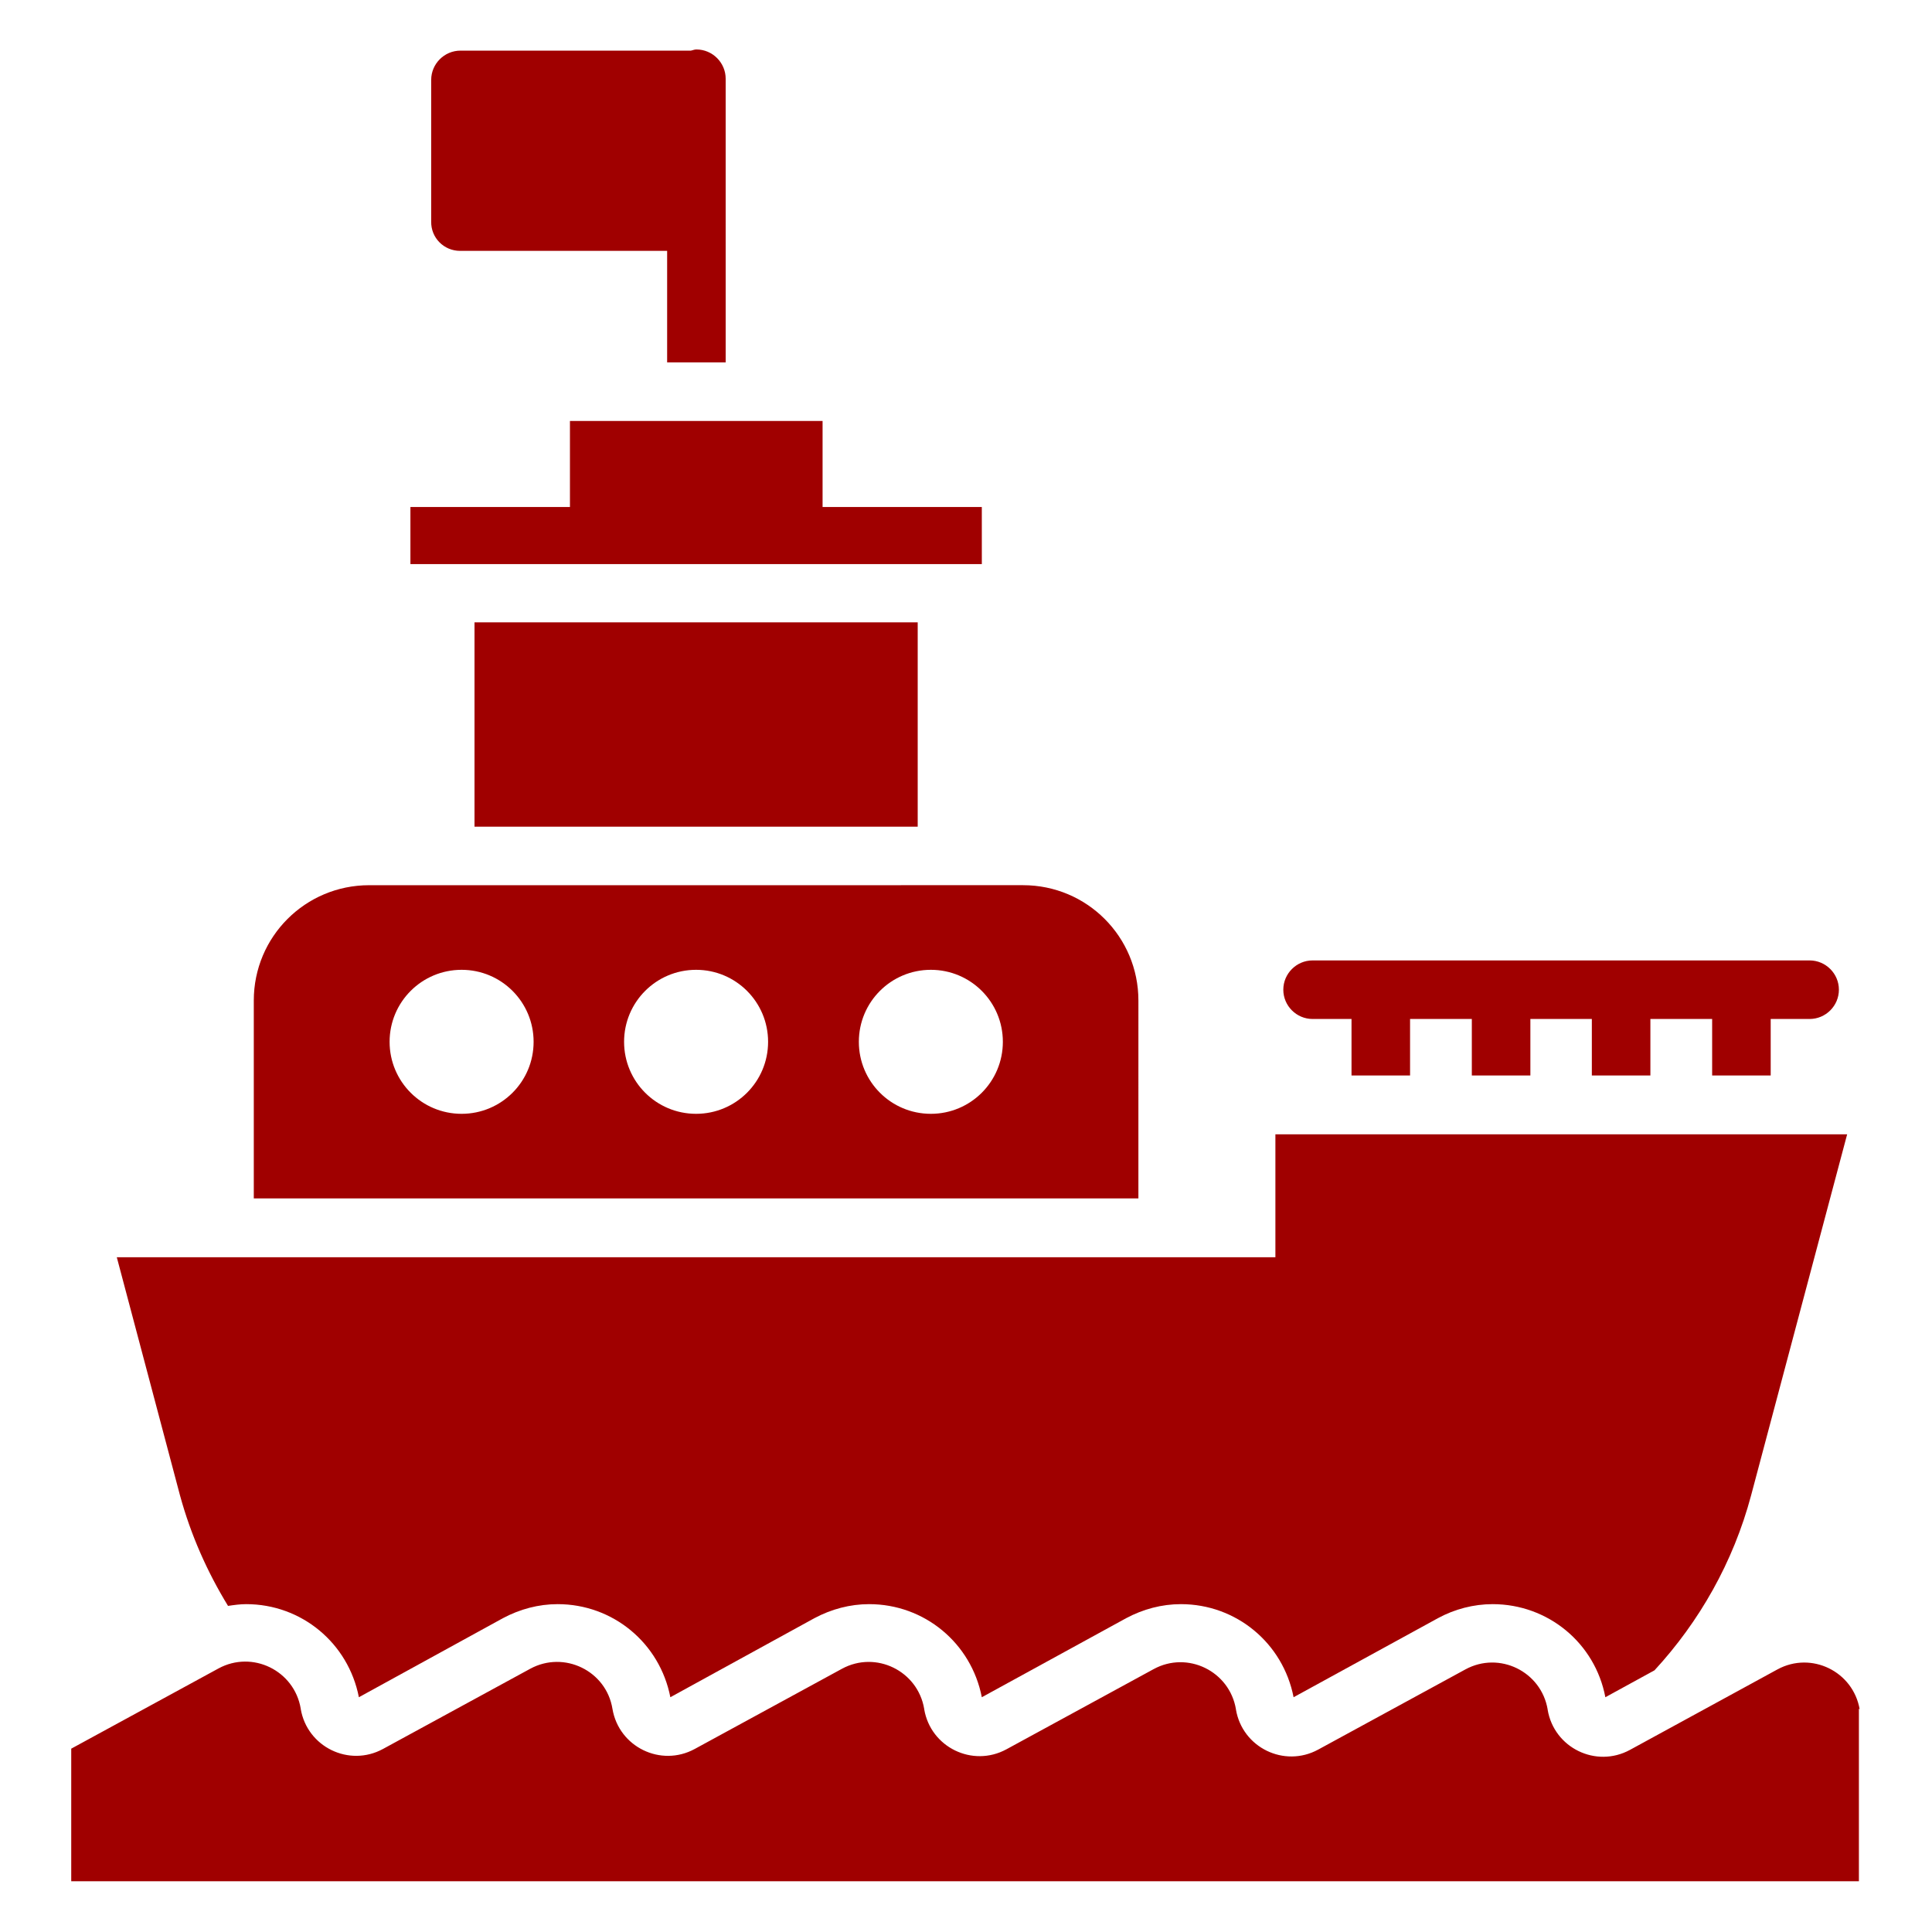<?xml version="1.0" encoding="UTF-8"?>
<svg xmlns="http://www.w3.org/2000/svg" width="512pt" height="512pt" version="1.1" viewBox="0 0 512 512">
  <g>
    <path fill="#A00000" d="m492.84 453.04c-1.707-10.086-12.801-15.516-21.797-10.629l-39.098 21.332c-9 4.887-20.094-0.543-21.797-10.629v-0.078c-1.707-10.086-12.801-15.516-21.797-10.629l-39.02 21.254c-9 4.887-20.094-0.543-21.797-10.629v-0.078c-1.707-10.086-12.801-15.516-21.797-10.629l-39.02 21.254c-9 4.887-20.094-0.543-21.797-10.629v-0.078c-1.707-10.086-12.801-15.516-21.797-10.629l-39.02 21.254c-9 4.887-20.094-0.543-21.797-10.629-1.629-10.086-12.801-15.516-21.797-10.629l-39.02 21.254c-9 4.887-20.094-0.543-21.797-10.629v-0.078c-1.707-10.086-12.801-15.516-21.797-10.629l-39.02 21.254v35.141h473.75v-45.77z"></path>
    <path fill="#A00000" d="m125.75 164.93h117.45v54.148h-117.45z"></path>
    <path fill="#A00000" d="m260.19 134.36h-42.199v-22.805h-66.949v22.805h-42.277v15.129h151.43z"></path>
    <path fill="#A00000" d="m347.85 270.04h10.316v14.973h15.516v-14.973h16.367v14.973h15.516v-14.973h16.289v14.973h15.516v-14.973h16.367v14.973h15.516v-14.973h10.316c4.266 0 7.758-3.492 7.758-7.758s-3.492-7.758-7.758-7.758h-131.72c-4.266 0-7.758 3.492-7.758 7.758s3.488 7.758 7.758 7.758z"></path>
    <path fill="#A00000" d="m301.69 265.15c0-16.91-13.652-30.566-30.566-30.566l-173.3 0.004c-16.91 0-30.566 13.652-30.566 30.566v52.441h234.43zm-179.36 30.023c-10.551 0-19.082-8.535-19.082-19.082 0-10.551 8.535-19.082 19.082-19.082 10.551 0 19.082 8.535 19.082 19.082 0.004 10.547-8.531 19.082-19.082 19.082zm62.141 0c-10.551 0-19.082-8.535-19.082-19.082 0-10.551 8.535-19.082 19.082-19.082 10.551 0 19.082 8.535 19.082 19.082s-8.531 19.082-19.082 19.082zm62.215 0c-10.551 0-19.082-8.535-19.082-19.082 0-10.551 8.535-19.082 19.082-19.082 10.551 0 19.082 8.535 19.082 19.082s-8.531 19.082-19.082 19.082z"></path>
    <path fill="#A00000" d="m60.43 425.58c1.551-0.234 3.18-0.465 4.809-0.465 14.66 0 27.074 10.316 29.867 24.668l38.168-20.945c4.5-2.406 9.465-3.723 14.508-3.723 14.66 0 27.074 10.316 29.867 24.668l38.168-20.945c4.5-2.406 9.465-3.723 14.508-3.723 14.66 0 27.074 10.316 29.867 24.668l38.246-20.945c4.5-2.406 9.465-3.723 14.508-3.723 14.66 0 27.074 10.316 29.867 24.668l38.246-20.945c4.422-2.406 9.465-3.723 14.508-3.723 14.66 0 27.152 10.316 29.867 24.668l13.031-7.137c11.867-12.879 20.867-28.625 25.602-46.391l25.445-95.652h-151.52v32.582h-307.04l16.758 63.148c2.867 10.473 7.211 20.246 12.719 29.246z"></path>
    <path fill="#A00000" d="m121.95 66.484h54.848v29.555h15.516l-0.004-75.172c0-4.266-3.492-7.758-7.758-7.758-0.543 0-1.008 0.234-1.473 0.309h-61.051c-4.266 0-7.758 3.492-7.758 7.758v37.547c-0.078 4.269 3.336 7.762 7.68 7.762z"></path>
  </g>
</svg>
